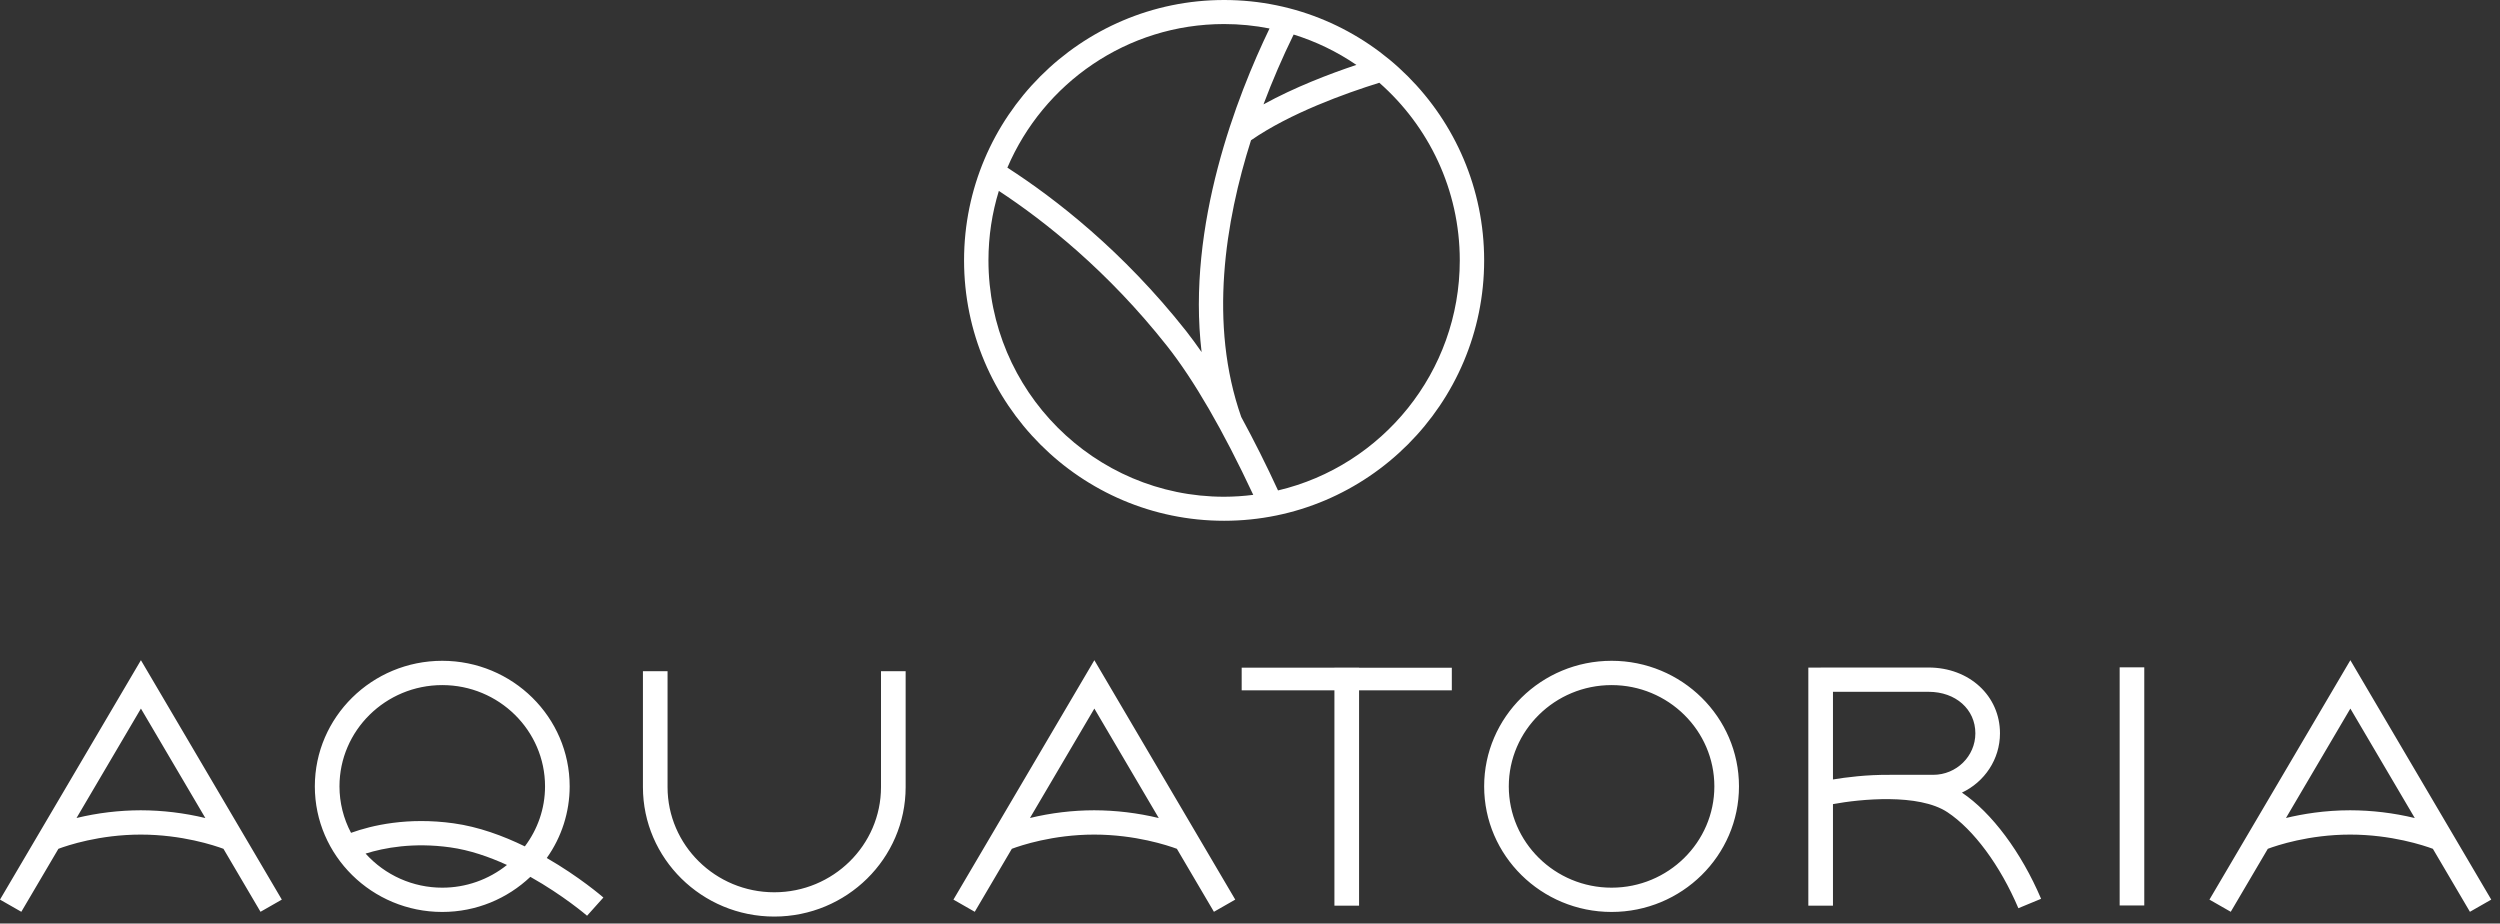 <svg width="268" height="99" viewBox="0 0 268 99" fill="none" xmlns="http://www.w3.org/2000/svg">
<rect x="0" y="0" width="268" height="99" fill="#333333" stroke="none"/>
<path d="M172.76 95.159C166.684 95.159 161.742 90.287 161.742 84.3C161.742 78.314 166.684 73.442 172.76 73.442C178.834 73.442 183.779 78.311 183.779 84.3C183.779 90.289 178.834 95.159 172.76 95.159ZM172.76 70.838C165.229 70.838 159.101 76.877 159.101 84.3C159.101 91.724 165.229 97.761 172.76 97.761C180.292 97.761 186.419 91.721 186.419 84.299C186.419 76.877 180.292 70.837 172.76 70.837V70.838ZM47.409 95.159C45.861 95.16 44.33 94.836 42.914 94.206C41.498 93.577 40.23 92.657 39.19 91.505C41.179 90.881 44.31 90.288 48.253 90.836C50.348 91.126 52.43 91.847 54.347 92.724C52.377 94.303 49.93 95.162 47.409 95.159ZM47.409 73.442C53.485 73.442 58.428 78.311 58.428 84.3C58.428 86.709 57.618 88.931 56.263 90.732C53.938 89.599 51.313 88.63 48.62 88.258C43.702 87.576 39.872 88.473 37.63 89.28C36.818 87.747 36.393 86.037 36.392 84.3C36.392 78.311 41.334 73.442 47.409 73.442ZM61.069 84.3C61.069 76.877 54.941 70.838 47.409 70.838C39.878 70.838 33.75 76.877 33.75 84.3C33.75 91.721 39.878 97.761 47.409 97.761C51.075 97.761 54.4 96.322 56.854 93.998C60.388 95.983 62.892 98.13 62.934 98.167L64.684 96.214C64.506 96.063 62.102 93.99 58.613 91.978C60.209 89.738 61.067 87.053 61.069 84.299V84.3ZM94.443 84.377C94.443 90.594 89.31 95.652 83.002 95.652C76.694 95.652 71.562 90.594 71.562 84.377V71.949H68.922V84.377C68.922 92.03 75.238 98.256 83.002 98.256C90.767 98.256 97.085 92.03 97.085 84.377V71.949H94.443V84.377ZM251.938 86.862C249.201 86.862 246.824 87.262 245.056 87.689L251.959 75.959L258.864 87.694C256.595 87.146 254.271 86.867 251.938 86.862ZM267.063 96.438L251.959 70.773L236.852 96.438L239.137 97.744L243.11 90.992C244.056 90.638 247.511 89.468 251.938 89.468C256.365 89.468 259.848 90.637 260.804 90.992L264.776 97.744L267.063 96.438ZM117.295 86.862C114.977 86.866 112.666 87.144 110.412 87.689L117.315 75.959L124.22 87.694C121.952 87.147 119.628 86.867 117.295 86.862ZM102.209 96.438L104.494 97.744L108.468 90.992C109.411 90.638 112.867 89.468 117.295 89.468C121.724 89.468 125.205 90.637 126.162 90.992L130.133 97.744L132.419 96.438L117.315 70.773L102.209 96.438ZM15.089 86.862C12.769 86.867 10.458 87.144 8.203 87.689L15.107 75.959L22.014 87.694C19.745 87.146 17.422 86.867 15.089 86.862ZM0.001 96.438L2.285 97.744L6.261 90.992C7.205 90.638 10.659 89.468 15.089 89.468C19.513 89.468 22.999 90.637 23.954 90.992L27.927 97.744L30.212 96.438L15.107 70.773L0 96.437L0.001 96.438ZM196.494 83.559V74.162H206.744C209.65 74.162 211.759 76.034 211.759 78.612C211.759 81.064 209.732 83.061 207.241 83.061H202.548V83.066C200.113 83.037 197.849 83.333 196.494 83.559ZM210.32 84.967C212.729 83.832 214.398 81.413 214.398 78.612C214.398 74.591 211.107 71.558 206.744 71.558H195.173V71.564H193.853V97.091H196.494V86.201C199.411 85.661 205.673 85.032 208.757 87.064C211.57 88.921 214.418 92.769 216.37 97.36L218.806 96.352C216.681 91.359 213.517 87.116 210.32 84.968V84.967ZM227.227 71.536H229.866V97.063H227.227V71.536ZM145.692 71.564H143.05V71.577H133.108V74.003H143.05V97.089H145.692V74.005H155.635V71.578H145.692V71.564ZM137.004 52.575C135.777 49.906 134.461 47.279 133.06 44.699C129.558 34.735 131.347 23.721 134.108 15.037C138.297 12.133 144.241 9.999 147.863 8.871C153.144 13.519 156.488 20.328 156.488 27.913C156.488 39.891 148.156 49.947 137.004 52.575ZM105.962 27.913C105.962 25.321 106.352 22.823 107.077 20.465C112.018 23.713 118.75 29.047 125.087 37.064C128.003 40.752 131.115 46.139 134.349 53.049C133.313 53.181 132.27 53.248 131.225 53.251C117.295 53.251 105.962 41.885 105.962 27.913ZM131.227 2.578C132.891 2.578 134.518 2.743 136.094 3.053C132.624 10.247 127.193 24.114 128.812 37.744C128.279 36.974 127.725 36.22 127.15 35.482C120.374 26.909 113.145 21.297 107.99 17.972C111.853 8.929 120.812 2.578 131.227 2.578ZM145.405 6.957C142.502 7.927 138.772 9.359 135.446 11.189C136.403 8.643 137.482 6.144 138.678 3.703C141.069 4.446 143.336 5.543 145.405 6.957ZM131.225 0C115.854 0 103.347 12.523 103.347 27.914C103.347 43.306 115.854 55.827 131.225 55.827C146.597 55.827 159.101 43.306 159.101 27.914C159.101 12.524 146.597 0 131.225 0Z" fill="white"/>
</svg>
